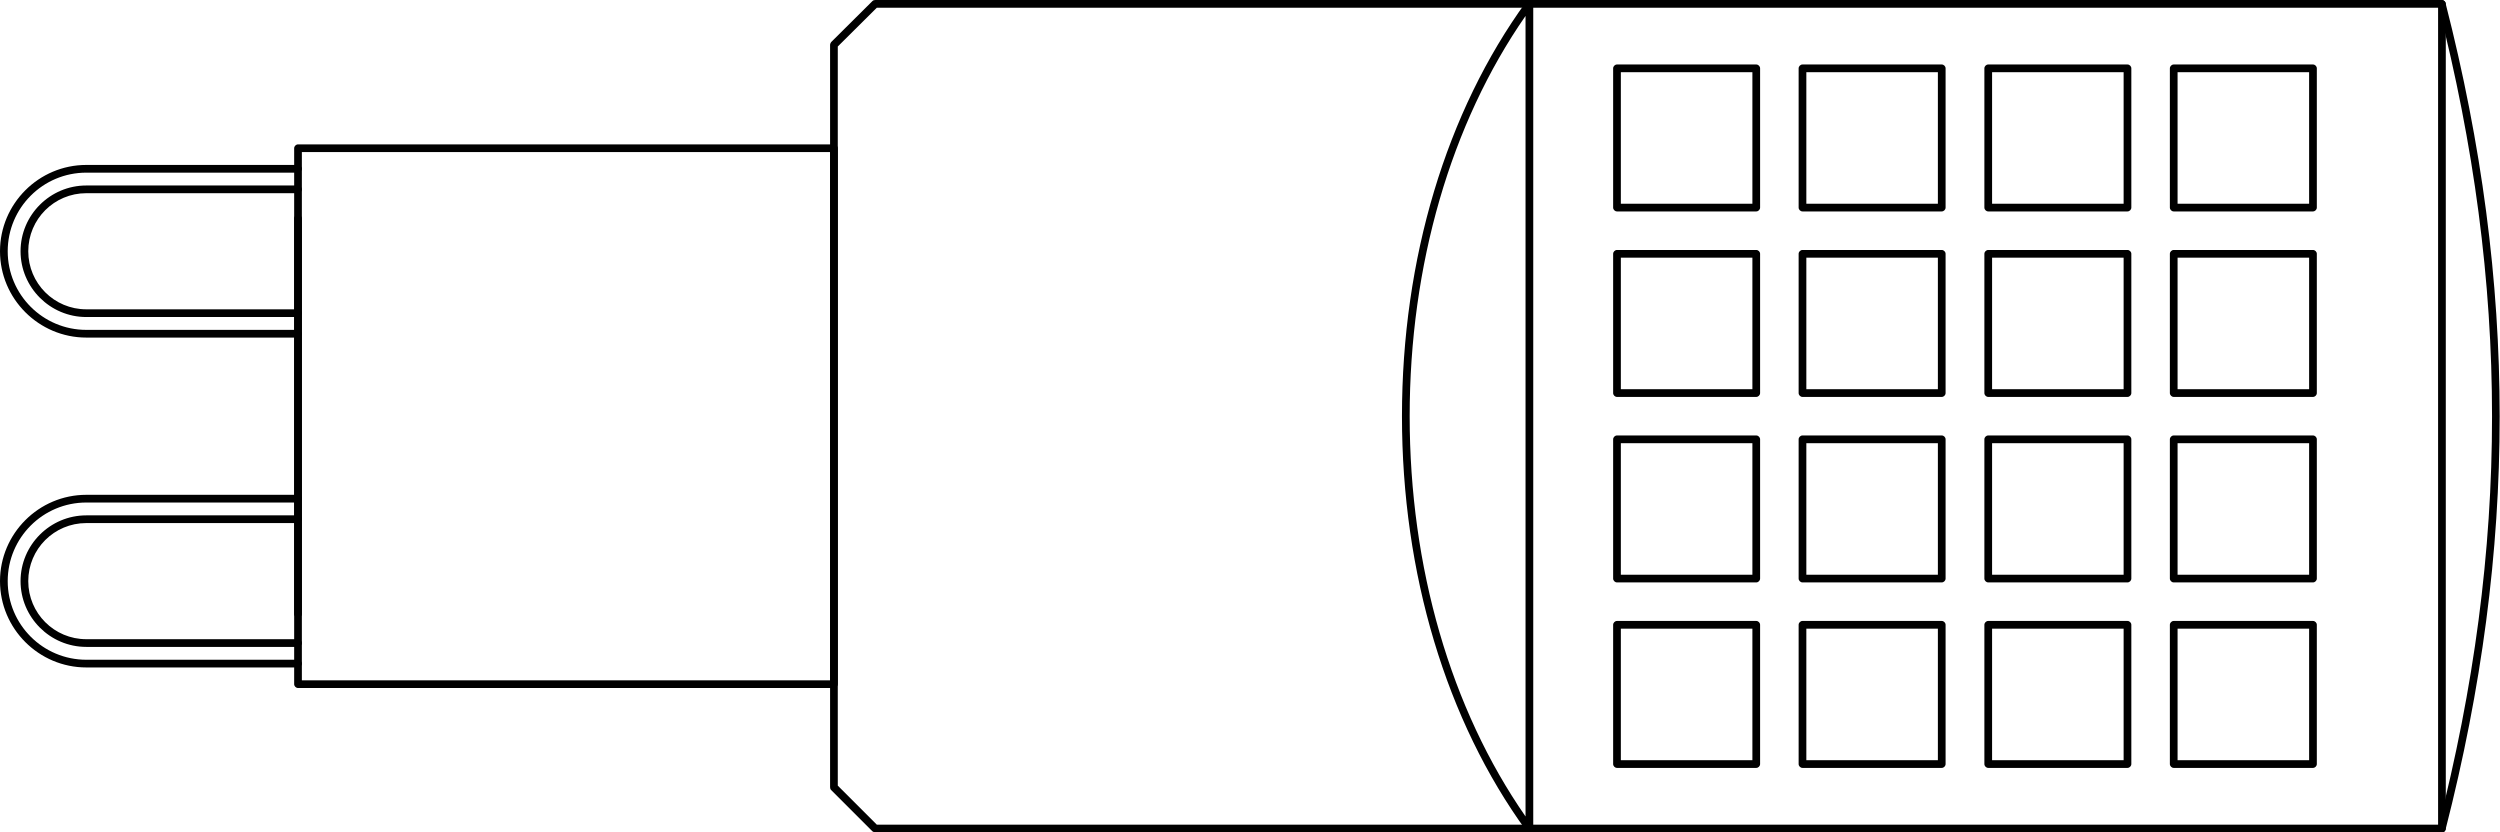 <?xml version="1.0" encoding="utf-8"?>
<!-- Generator: Adobe Illustrator 22.1.0, SVG Export Plug-In . SVG Version: 6.00 Build 0)  -->
<svg version="1.1" id="Layer_1" xmlns="http://www.w3.org/2000/svg" xmlns:xlink="http://www.w3.org/1999/xlink" x="0px" y="0px"
	 viewBox="0 0 973.1 324" style="enable-background:new 0 0 973.1 324;" xml:space="preserve">
<g>
	<g>
		<path d="M116,240.5c-0.8,0-1.5-0.7-1.5-1.5V85c0-0.8,0.7-1.5,1.5-1.5s1.5,0.7,1.5,1.5v154C117.5,239.8,116.8,240.5,116,240.5z"/>
	</g>
	<g>
		<path d="M324.6,267.8H116c-0.8,0-1.5-0.7-1.5-1.5V57.7c0-0.8,0.7-1.5,1.5-1.5h208.6c0.8,0,1.5,0.7,1.5,1.5v208.6
			C326.1,267.1,325.4,267.8,324.6,267.8z M117.5,264.8h205.6V59.2H117.5V264.8z"/>
	</g>
	<g>
		<path d="M116,131.4H33.6C15.1,131.4,0,116.3,0,97.8c0-18.5,15.1-33.6,33.6-33.6H116c0.8,0,1.5,0.7,1.5,1.5s-0.7,1.5-1.5,1.5H33.6
			C16.7,67.2,3,80.9,3,97.8c0,16.9,13.7,30.6,30.6,30.6H116c0.8,0,1.5,0.7,1.5,1.5S116.8,131.4,116,131.4z"/>
	</g>
	<g>
		<path d="M116,123.4H33.6C19.5,123.4,8,111.9,8,97.8s11.5-25.6,25.6-25.6H116c0.8,0,1.5,0.7,1.5,1.5s-0.7,1.5-1.5,1.5H33.6
			C21.1,75.2,11,85.3,11,97.8c0,12.5,10.1,22.6,22.6,22.6H116c0.8,0,1.5,0.7,1.5,1.5S116.8,123.4,116,123.4z"/>
	</g>
	<g>
		<path d="M116,251.8H33.6C19.5,251.8,8,240.3,8,226.2c0-14.1,11.5-25.6,25.6-25.6H116c0.8,0,1.5,0.7,1.5,1.5s-0.7,1.5-1.5,1.5H33.6
			c-12.5,0-22.6,10.1-22.6,22.6s10.1,22.6,22.6,22.6H116c0.8,0,1.5,0.7,1.5,1.5S116.8,251.8,116,251.8z"/>
	</g>
	<g>
		<path d="M116,259.8H33.6C15.1,259.8,0,244.7,0,226.2s15.1-33.6,33.6-33.6H116c0.8,0,1.5,0.7,1.5,1.5s-0.7,1.5-1.5,1.5H33.6
			C16.7,195.6,3,209.3,3,226.2s13.7,30.6,30.6,30.6H116c0.8,0,1.5,0.7,1.5,1.5S116.8,259.8,116,259.8z"/>
	</g>
	<g>
		<path d="M950.5,324c-0.1,0-0.2,0-0.4,0c-0.8-0.2-1.3-1-1.1-1.8c28-109.2,28-211,0-320.3c-0.2-0.8,0.3-1.6,1.1-1.8
			c0.8-0.2,1.6,0.3,1.8,1.1c28.1,109.8,28.1,212,0,321.7C951.8,323.6,951.2,324,950.5,324z"/>
	</g>
	<g>
		<path d="M900.3,82.3h-54.2c-0.8,0-1.5-0.7-1.5-1.5V26.6c0-0.8,0.7-1.5,1.5-1.5h54.2c0.8,0,1.5,0.7,1.5,1.5v54.2
			C901.8,81.6,901.1,82.3,900.3,82.3z M847.6,79.3h51.2V28.1h-51.2V79.3z"/>
	</g>
	<g>
		<path d="M900.3,154.5h-54.2c-0.8,0-1.5-0.7-1.5-1.5V98.8c0-0.8,0.7-1.5,1.5-1.5h54.2c0.8,0,1.5,0.7,1.5,1.5V153
			C901.8,153.8,901.1,154.5,900.3,154.5z M847.6,151.5h51.2v-51.2h-51.2V151.5z"/>
	</g>
	<g>
		<path d="M900.3,226.7h-54.2c-0.8,0-1.5-0.7-1.5-1.5V171c0-0.8,0.7-1.5,1.5-1.5h54.2c0.8,0,1.5,0.7,1.5,1.5v54.2
			C901.8,226,901.1,226.7,900.3,226.7z M847.6,223.7h51.2v-51.2h-51.2V223.7z"/>
	</g>
	<g>
		<path d="M900.3,298.9h-54.2c-0.8,0-1.5-0.7-1.5-1.5v-54.2c0-0.8,0.7-1.5,1.5-1.5h54.2c0.8,0,1.5,0.7,1.5,1.5v54.2
			C901.8,298.2,901.1,298.9,900.3,298.9z M847.6,295.9h51.2v-51.2h-51.2V295.9z"/>
	</g>
	<g>
		<path d="M828.1,82.3h-54.2c-0.8,0-1.5-0.7-1.5-1.5V26.6c0-0.8,0.7-1.5,1.5-1.5h54.2c0.8,0,1.5,0.7,1.5,1.5v54.2
			C829.6,81.6,828.9,82.3,828.1,82.3z M775.4,79.3h51.2V28.1h-51.2V79.3z"/>
	</g>
	<g>
		<path d="M828.1,154.5h-54.2c-0.8,0-1.5-0.7-1.5-1.5V98.8c0-0.8,0.7-1.5,1.5-1.5h54.2c0.8,0,1.5,0.7,1.5,1.5V153
			C829.6,153.8,828.9,154.5,828.1,154.5z M775.4,151.5h51.2v-51.2h-51.2V151.5z"/>
	</g>
	<g>
		<path d="M828.1,226.7h-54.2c-0.8,0-1.5-0.7-1.5-1.5V171c0-0.8,0.7-1.5,1.5-1.5h54.2c0.8,0,1.5,0.7,1.5,1.5v54.2
			C829.6,226,828.9,226.7,828.1,226.7z M775.4,223.7h51.2v-51.2h-51.2V223.7z"/>
	</g>
	<g>
		<path d="M828.1,298.9h-54.2c-0.8,0-1.5-0.7-1.5-1.5v-54.2c0-0.8,0.7-1.5,1.5-1.5h54.2c0.8,0,1.5,0.7,1.5,1.5v54.2
			C829.6,298.2,828.9,298.9,828.1,298.9z M775.4,295.9h51.2v-51.2h-51.2V295.9z"/>
	</g>
	<g>
		<path d="M755.8,82.3h-54.2c-0.8,0-1.5-0.7-1.5-1.5V26.6c0-0.8,0.7-1.5,1.5-1.5h54.2c0.8,0,1.5,0.7,1.5,1.5v54.2
			C757.3,81.6,756.6,82.3,755.8,82.3z M703.1,79.3h51.2V28.1h-51.2V79.3z"/>
	</g>
	<g>
		<path d="M755.8,154.5h-54.2c-0.8,0-1.5-0.7-1.5-1.5V98.8c0-0.8,0.7-1.5,1.5-1.5h54.2c0.8,0,1.5,0.7,1.5,1.5V153
			C757.3,153.8,756.6,154.5,755.8,154.5z M703.1,151.5h51.2v-51.2h-51.2V151.5z"/>
	</g>
	<g>
		<path d="M755.8,226.7h-54.2c-0.8,0-1.5-0.7-1.5-1.5V171c0-0.8,0.7-1.5,1.5-1.5h54.2c0.8,0,1.5,0.7,1.5,1.5v54.2
			C757.3,226,756.6,226.7,755.8,226.7z M703.1,223.7h51.2v-51.2h-51.2V223.7z"/>
	</g>
	<g>
		<path d="M755.8,298.9h-54.2c-0.8,0-1.5-0.7-1.5-1.5v-54.2c0-0.8,0.7-1.5,1.5-1.5h54.2c0.8,0,1.5,0.7,1.5,1.5v54.2
			C757.3,298.2,756.6,298.9,755.8,298.9z M703.1,295.9h51.2v-51.2h-51.2V295.9z"/>
	</g>
	<g>
		<path d="M683.6,298.9h-54.2c-0.8,0-1.5-0.7-1.5-1.5v-54.2c0-0.8,0.7-1.5,1.5-1.5h54.2c0.8,0,1.5,0.7,1.5,1.5v54.2
			C685.1,298.2,684.4,298.9,683.6,298.9z M630.9,295.9h51.2v-51.2h-51.2V295.9z"/>
	</g>
	<g>
		<path d="M683.6,226.7h-54.2c-0.8,0-1.5-0.7-1.5-1.5V171c0-0.8,0.7-1.5,1.5-1.5h54.2c0.8,0,1.5,0.7,1.5,1.5v54.2
			C685.1,226,684.4,226.7,683.6,226.7z M630.9,223.7h51.2v-51.2h-51.2V223.7z"/>
	</g>
	<g>
		<path d="M683.6,154.5h-54.2c-0.8,0-1.5-0.7-1.5-1.5V98.8c0-0.8,0.7-1.5,1.5-1.5h54.2c0.8,0,1.5,0.7,1.5,1.5V153
			C685.1,153.8,684.4,154.5,683.6,154.5z M630.9,151.5h51.2v-51.2h-51.2V151.5z"/>
	</g>
	<g>
		<path d="M683.6,82.3h-54.2c-0.8,0-1.5-0.7-1.5-1.5V26.6c0-0.8,0.7-1.5,1.5-1.5h54.2c0.8,0,1.5,0.7,1.5,1.5v54.2
			C685.1,81.6,684.4,82.3,683.6,82.3z M630.9,79.3h51.2V28.1h-51.2V79.3z"/>
	</g>
	<g>
		<path d="M950.5,324H340.7c-0.4,0-0.8-0.2-1.1-0.4l-16.1-16.1c-0.3-0.3-0.4-0.7-0.4-1.1V17.5c0-0.4,0.2-0.8,0.4-1.1l16.1-16
			c0.3-0.3,0.7-0.4,1.1-0.4h609.8c0.8,0,1.5,0.7,1.5,1.5v321C952,323.3,951.3,324,950.5,324z M341.3,321H949V3H341.3l-15.2,15.1
			v287.7L341.3,321z"/>
	</g>
	<g>
		<path d="M595.3,324c-0.5,0-0.9-0.2-1.2-0.6c-31.2-42.9-48.4-100.2-48.4-161.4c0-61.2,17.2-118.5,48.4-161.4
			c0.4-0.5,1.1-0.7,1.7-0.5s1,0.8,1,1.4v321c0,0.6-0.4,1.2-1,1.4C595.6,324,595.5,324,595.3,324z M593.8,6.2
			c-29.1,41.9-45.1,97-45.1,155.8c0,58.8,16,113.9,45.1,155.8V6.2z"/>
	</g>
</g>
</svg>
